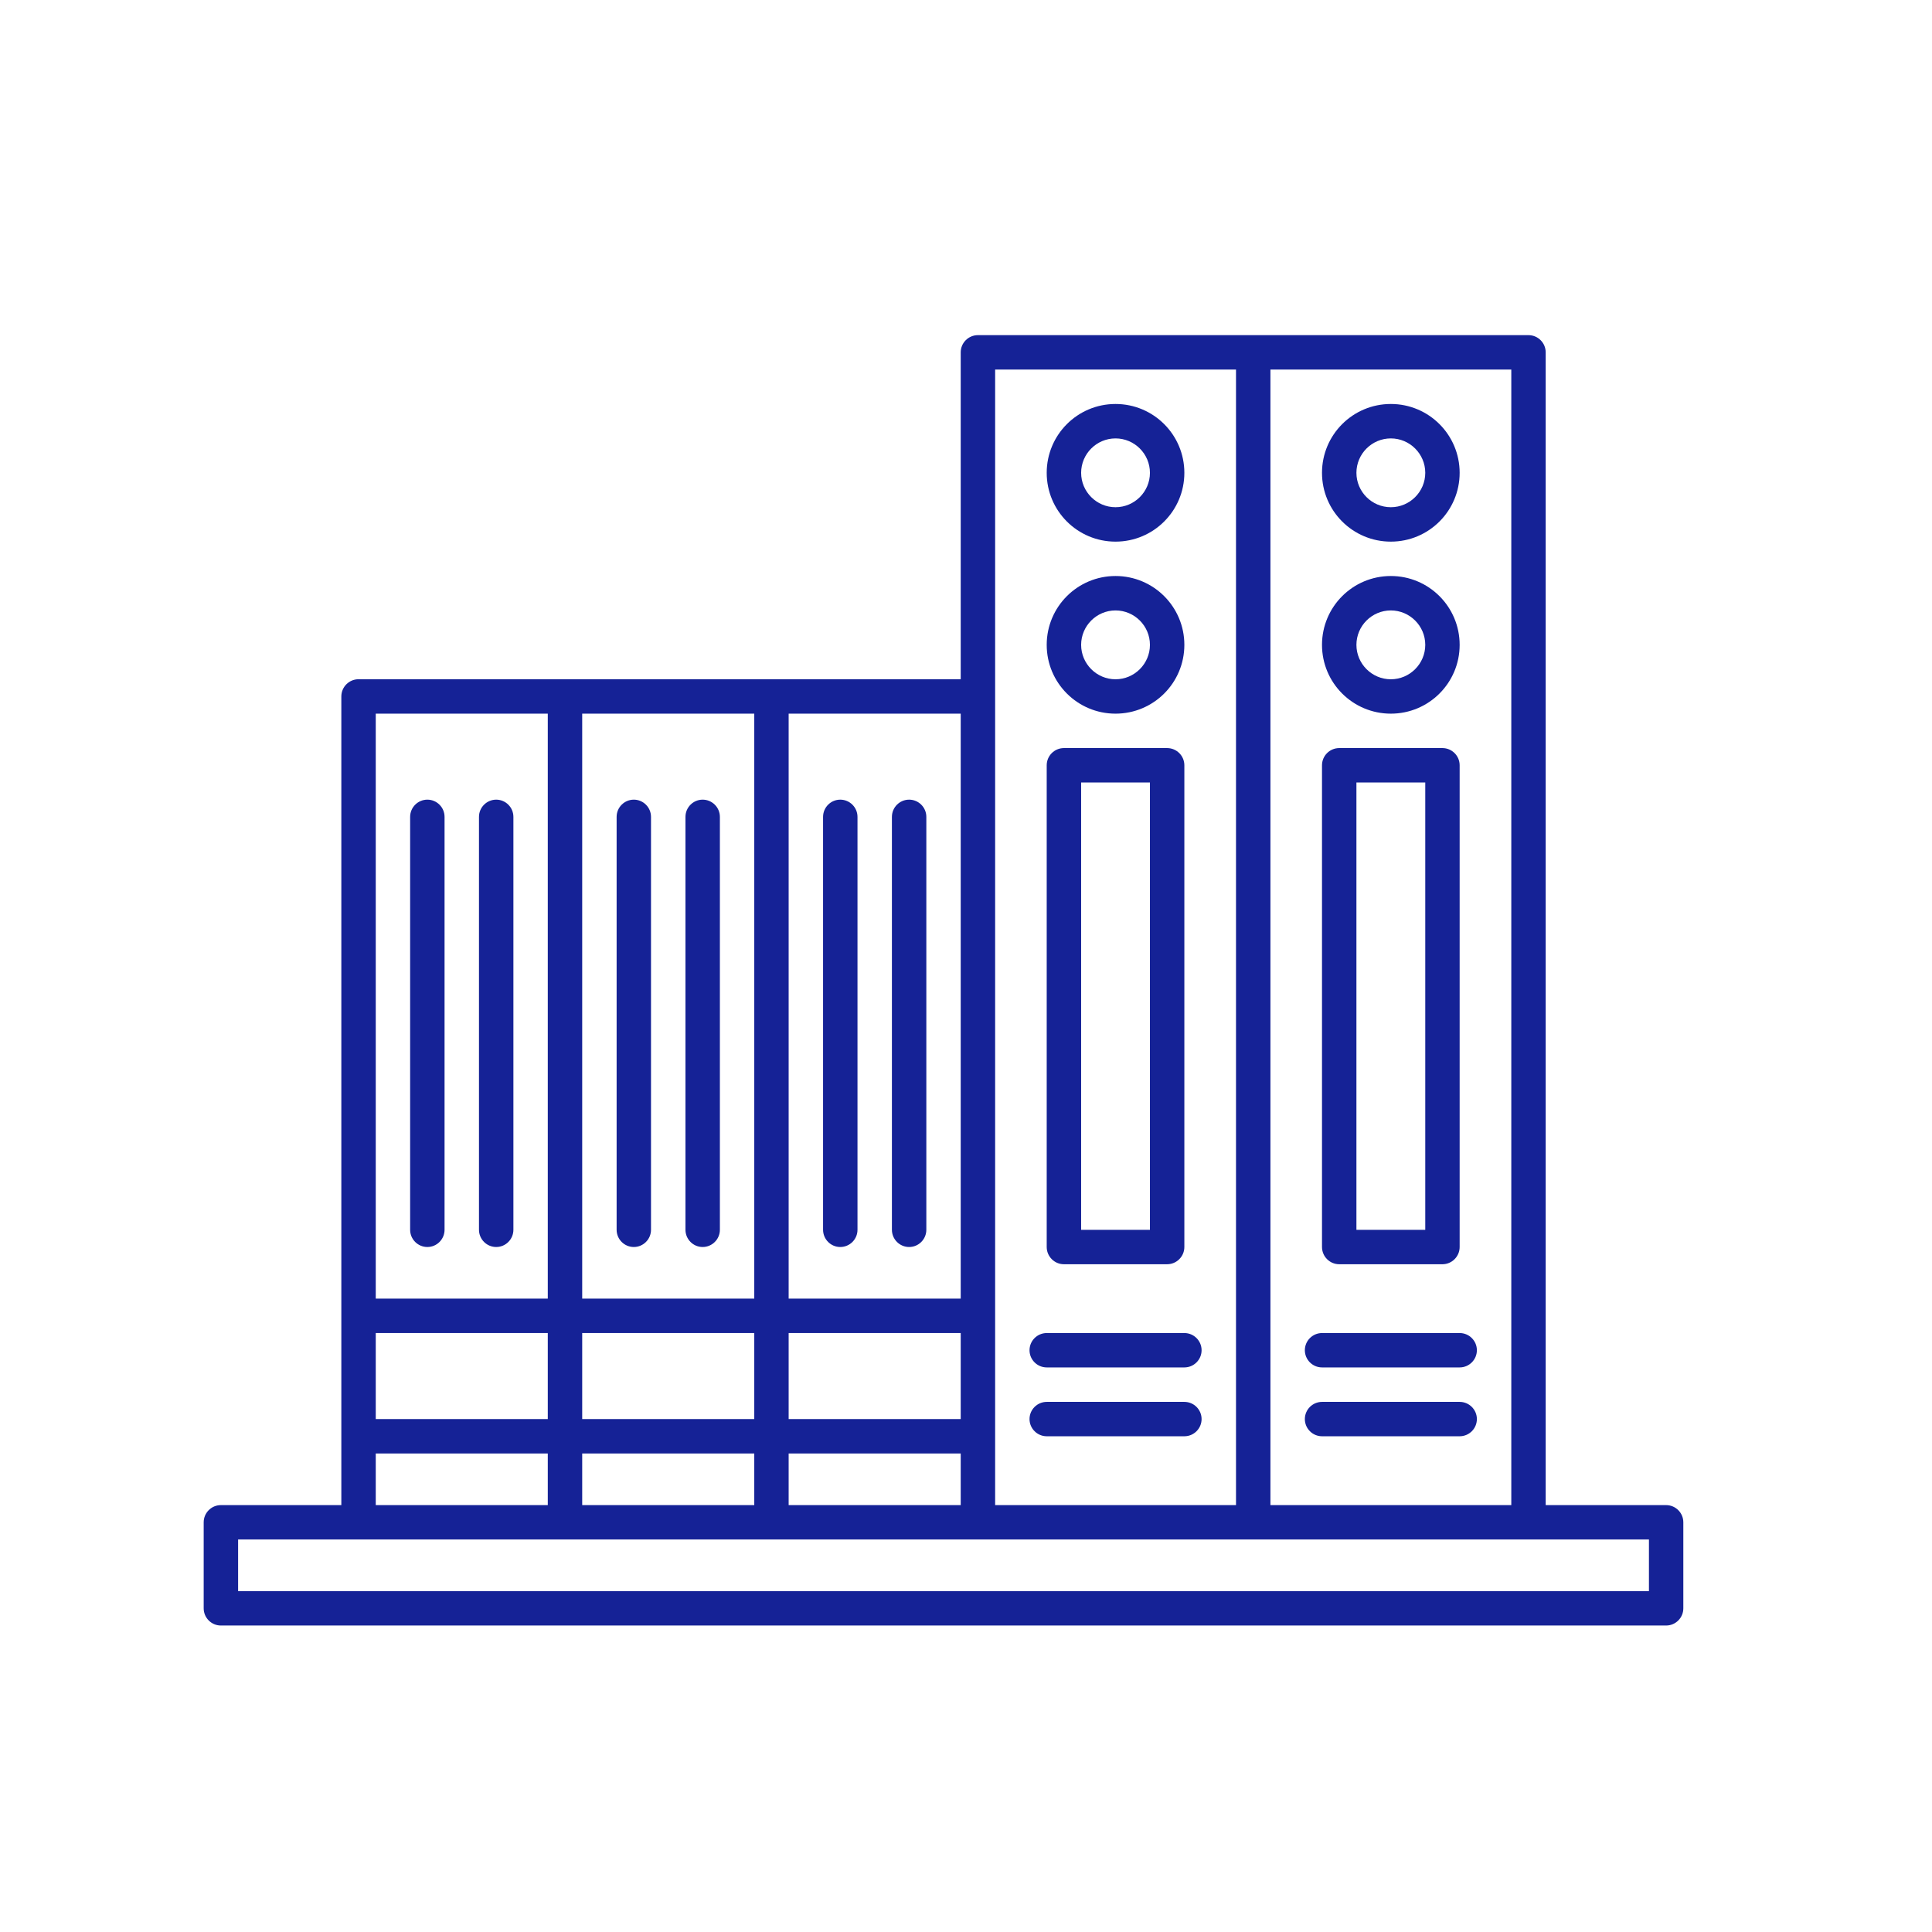 <?xml version="1.0" encoding="UTF-8"?> <svg xmlns="http://www.w3.org/2000/svg" width="49" height="49" viewBox="0 0 49 49" fill="none"><path d="M42.257 38.173H39.202V8.936C39.202 8.696 39.006 8.5 38.766 8.5H24.802C24.562 8.5 24.366 8.696 24.366 8.936V17.227H9.093C8.853 17.227 8.657 17.423 8.657 17.664V38.173H5.602C5.362 38.173 5.166 38.369 5.166 38.609V40.791C5.166 41.031 5.362 41.227 5.602 41.227H42.257C42.497 41.227 42.693 41.031 42.693 40.791V38.609C42.693 38.369 42.497 38.173 42.257 38.173ZM32.221 9.373H38.33V38.173H32.221V9.373ZM25.239 36.427V9.373H31.348V38.173H25.239V36.427ZM20.002 18.1H24.366V32.936H20.002V18.1ZM20.002 33.809H24.366V35.991H20.002V33.809ZM20.002 36.864H24.366V38.173H20.002V36.864ZM14.766 18.1H19.13V32.936H14.766V18.1ZM14.766 33.809H19.13V35.991H14.766V33.809ZM14.766 36.864H19.13V38.173H14.766V36.864ZM9.53 18.1H13.893V32.936H9.53V18.1ZM9.53 33.809H13.893V35.991H9.53V33.809ZM9.53 36.864H13.893V38.173H9.53V36.864ZM41.821 40.355H6.039V39.045H41.821V40.355Z" fill="#152296"></path><path d="M10.839 20.281C10.598 20.281 10.402 20.477 10.402 20.718V31.19C10.402 31.431 10.598 31.627 10.839 31.627C11.079 31.627 11.275 31.431 11.275 31.19V20.718C11.275 20.477 11.079 20.281 10.839 20.281Z" fill="#152296"></path><path d="M12.585 20.281C12.345 20.281 12.148 20.477 12.148 20.718V31.19C12.148 31.431 12.345 31.627 12.585 31.627C12.825 31.627 13.021 31.431 13.021 31.19V20.718C13.021 20.477 12.825 20.281 12.585 20.281Z" fill="#152296"></path><path d="M33.966 32.064H36.584C36.824 32.064 37.02 31.867 37.02 31.627V19.409C37.02 19.169 36.824 18.973 36.584 18.973H33.966C33.725 18.973 33.529 19.169 33.529 19.409V31.627C33.529 31.867 33.725 32.064 33.966 32.064ZM34.402 19.845H36.148V31.191H34.402V19.845Z" fill="#152296"></path><path d="M37.021 33.809H33.53C33.29 33.809 33.094 34.005 33.094 34.245C33.094 34.485 33.29 34.681 33.53 34.681H37.021C37.261 34.681 37.457 34.485 37.457 34.245C37.457 34.005 37.261 33.809 37.021 33.809Z" fill="#152296"></path><path d="M37.021 35.555H33.53C33.29 35.555 33.094 35.751 33.094 35.991C33.094 36.231 33.29 36.427 33.53 36.427H37.021C37.261 36.427 37.457 36.231 37.457 35.991C37.457 35.751 37.261 35.555 37.021 35.555Z" fill="#152296"></path><path d="M35.275 13.737C36.239 13.737 37.02 12.956 37.02 11.992C37.02 11.027 36.239 10.246 35.275 10.246C34.31 10.246 33.529 11.027 33.529 11.992C33.529 12.956 34.31 13.737 35.275 13.737ZM35.275 11.119C35.755 11.119 36.148 11.511 36.148 11.992C36.148 12.472 35.755 12.864 35.275 12.864C34.794 12.864 34.402 12.472 34.402 11.992C34.402 11.511 34.794 11.119 35.275 11.119Z" fill="#152296"></path><path d="M35.275 18.1C36.239 18.1 37.02 17.32 37.02 16.355C37.02 15.39 36.239 14.609 35.275 14.609C34.31 14.609 33.529 15.39 33.529 16.355C33.529 17.32 34.31 18.1 35.275 18.1ZM35.275 15.482C35.755 15.482 36.148 15.874 36.148 16.355C36.148 16.835 35.755 17.228 35.275 17.228C34.794 17.228 34.402 16.835 34.402 16.355C34.402 15.874 34.794 15.482 35.275 15.482Z" fill="#152296"></path><path d="M16.075 20.281C15.835 20.281 15.639 20.477 15.639 20.718V31.19C15.639 31.431 15.835 31.627 16.075 31.627C16.315 31.627 16.511 31.431 16.511 31.19V20.718C16.511 20.477 16.315 20.281 16.075 20.281Z" fill="#152296"></path><path d="M17.821 20.281C17.581 20.281 17.385 20.477 17.385 20.718V31.19C17.385 31.431 17.581 31.627 17.821 31.627C18.061 31.627 18.258 31.431 18.258 31.19V20.718C18.258 20.477 18.061 20.281 17.821 20.281Z" fill="#152296"></path><path d="M26.983 32.064H29.601C29.842 32.064 30.038 31.867 30.038 31.627V19.409C30.038 19.169 29.842 18.973 29.601 18.973H26.983C26.743 18.973 26.547 19.169 26.547 19.409V31.627C26.547 31.867 26.743 32.064 26.983 32.064ZM27.42 19.845H29.165V31.191H27.42V19.845Z" fill="#152296"></path><path d="M30.039 33.809H26.548C26.307 33.809 26.111 34.005 26.111 34.245C26.111 34.485 26.307 34.681 26.548 34.681H30.039C30.279 34.681 30.475 34.485 30.475 34.245C30.475 34.005 30.279 33.809 30.039 33.809Z" fill="#152296"></path><path d="M30.039 35.555H26.548C26.307 35.555 26.111 35.751 26.111 35.991C26.111 36.231 26.307 36.427 26.548 36.427H30.039C30.279 36.427 30.475 36.231 30.475 35.991C30.475 35.751 30.279 35.555 30.039 35.555Z" fill="#152296"></path><path d="M28.292 13.737C29.257 13.737 30.038 12.956 30.038 11.992C30.038 11.027 29.257 10.246 28.292 10.246C27.328 10.246 26.547 11.027 26.547 11.992C26.547 12.956 27.328 13.737 28.292 13.737ZM28.292 11.119C28.773 11.119 29.165 11.511 29.165 11.992C29.165 12.472 28.773 12.864 28.292 12.864C27.812 12.864 27.42 12.472 27.42 11.992C27.42 11.511 27.812 11.119 28.292 11.119Z" fill="#152296"></path><path d="M28.292 18.1C29.257 18.1 30.038 17.32 30.038 16.355C30.038 15.39 29.257 14.609 28.292 14.609C27.328 14.609 26.547 15.39 26.547 16.355C26.547 17.32 27.328 18.1 28.292 18.1ZM28.292 15.482C28.773 15.482 29.165 15.874 29.165 16.355C29.165 16.835 28.773 17.228 28.292 17.228C27.812 17.228 27.42 16.835 27.42 16.355C27.42 15.874 27.812 15.482 28.292 15.482Z" fill="#152296"></path><path d="M21.311 20.281C21.071 20.281 20.875 20.477 20.875 20.718V31.19C20.875 31.431 21.071 31.627 21.311 31.627C21.552 31.627 21.748 31.431 21.748 31.19V20.718C21.748 20.477 21.552 20.281 21.311 20.281Z" fill="#152296"></path><path d="M23.058 20.281C22.817 20.281 22.621 20.477 22.621 20.718V31.19C22.621 31.431 22.817 31.627 23.058 31.627C23.298 31.627 23.494 31.431 23.494 31.19V20.718C23.494 20.477 23.298 20.281 23.058 20.281Z" fill="#152296"></path></svg> 